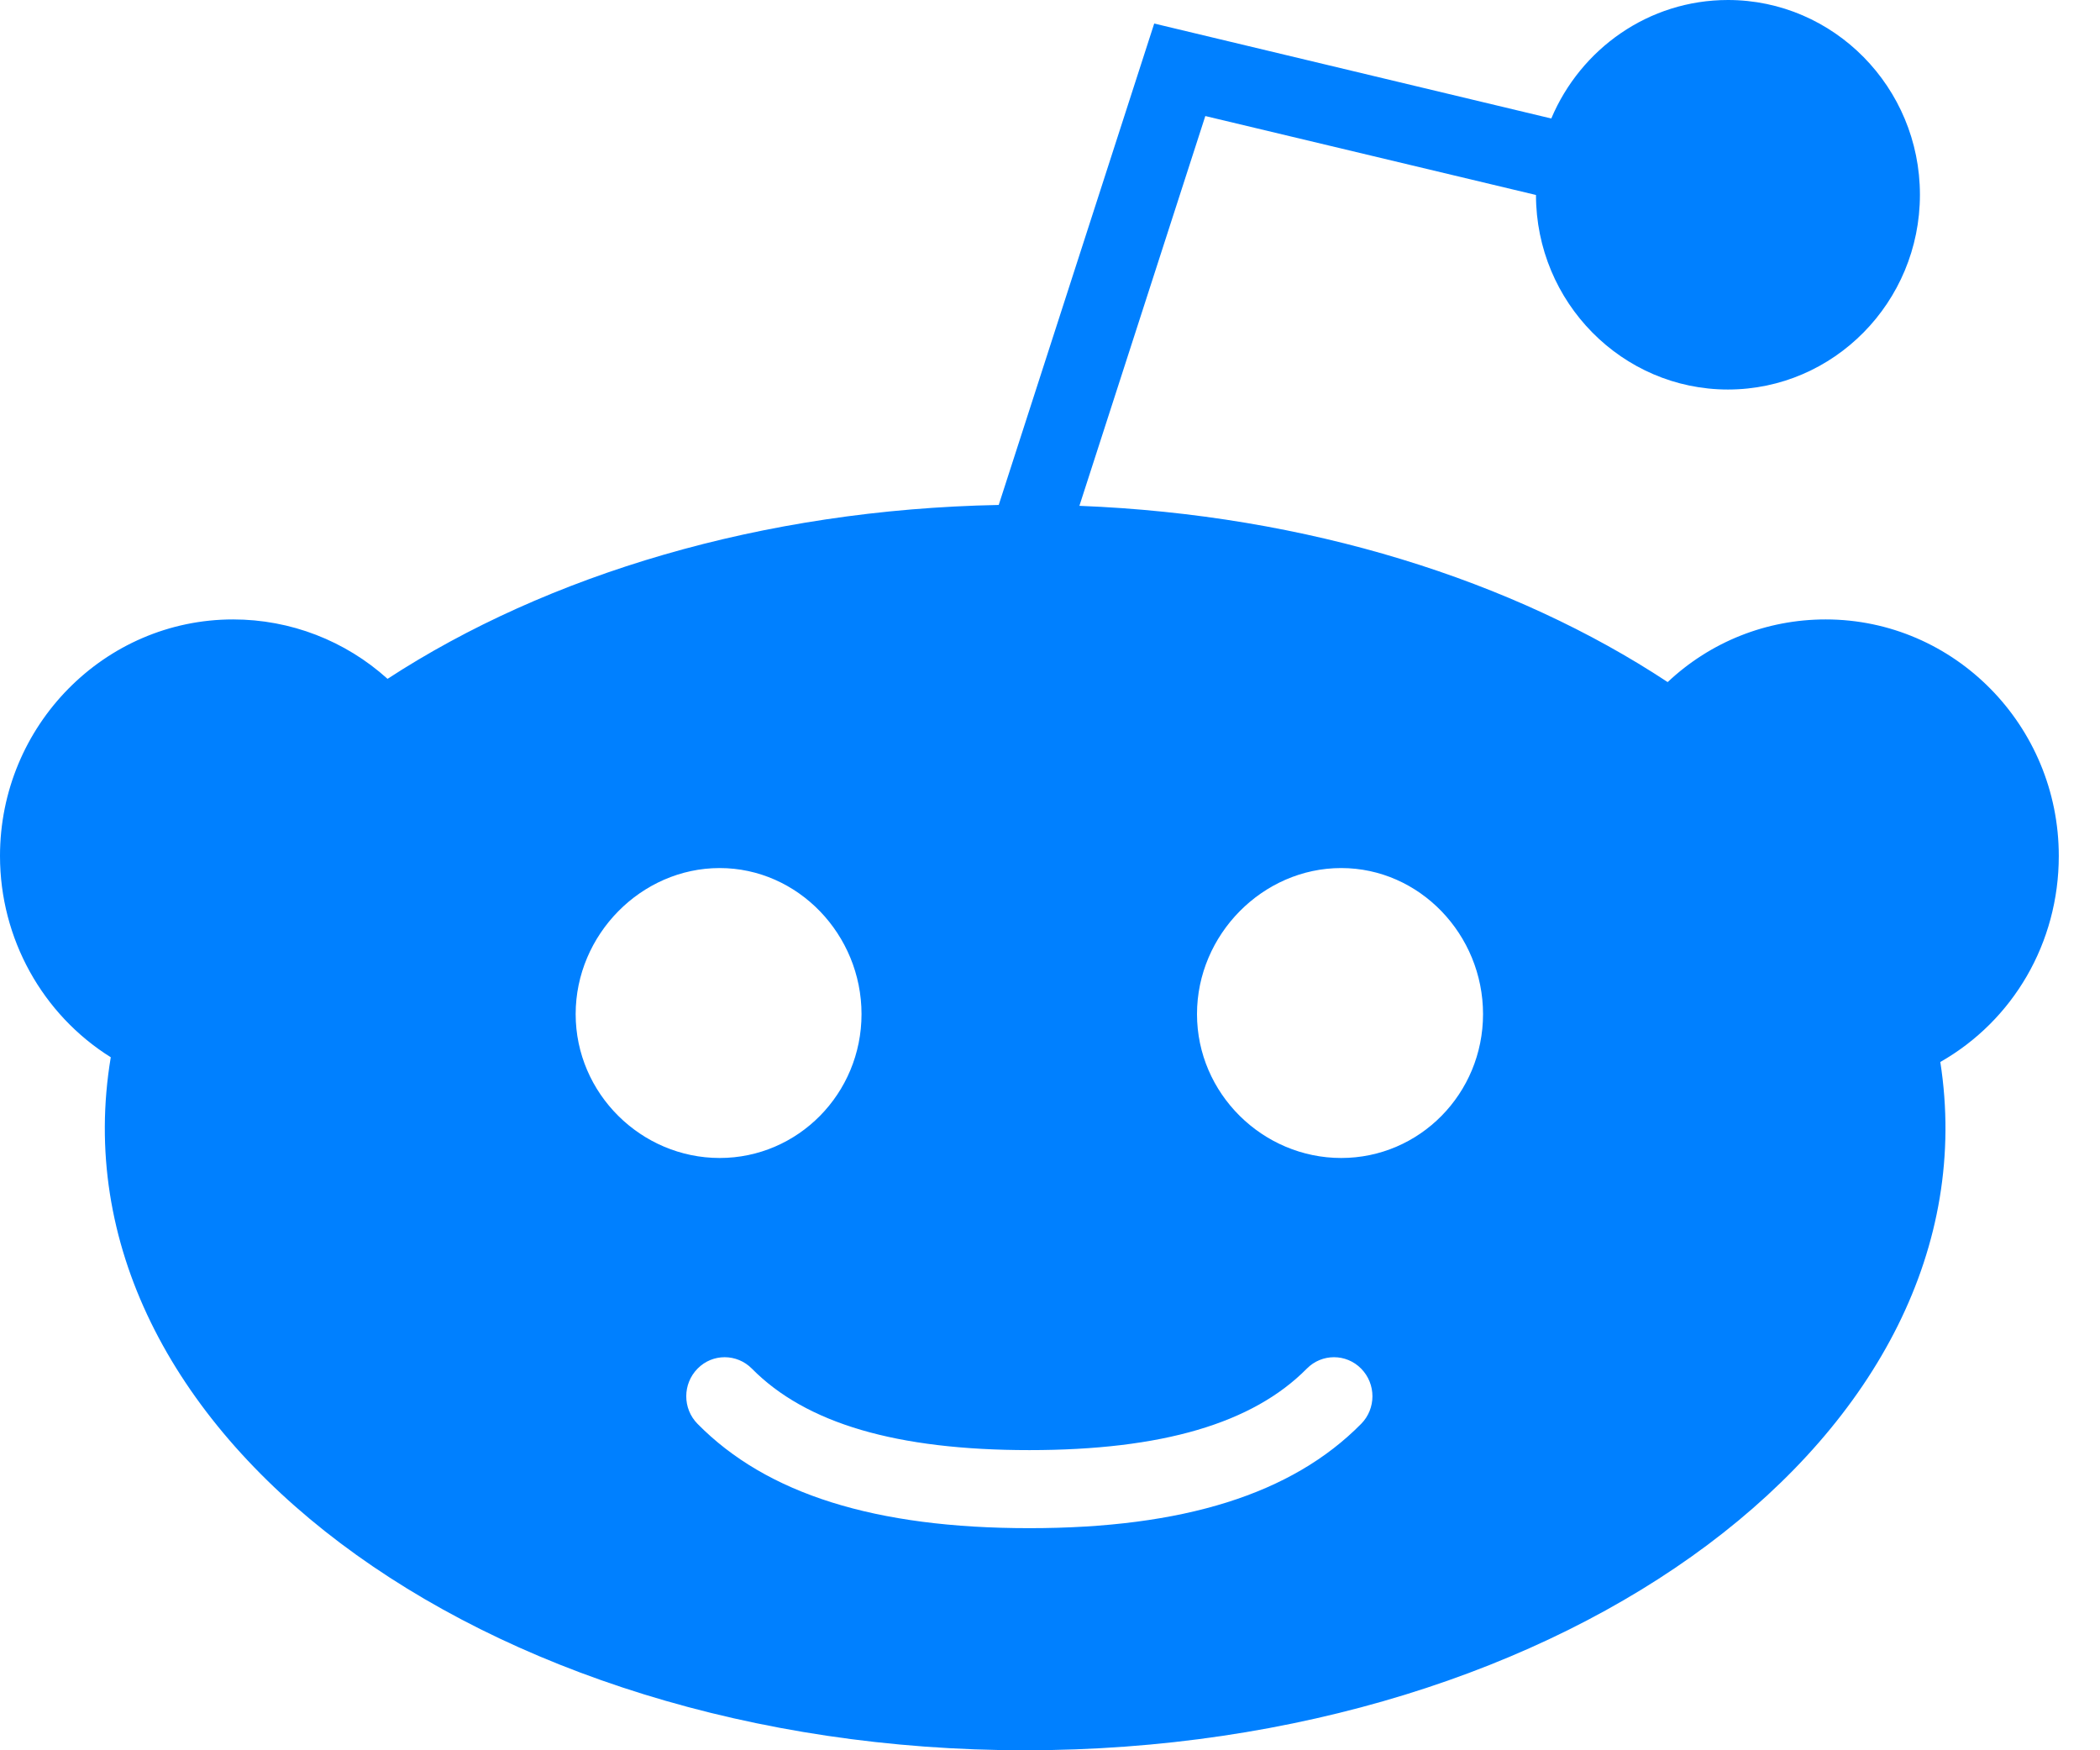 <svg width="24" height="20" viewBox="0 0 24 20" fill="none" xmlns="http://www.w3.org/2000/svg">
<path fill-rule="evenodd" clip-rule="evenodd" d="M15.328 13.232C14.432 13.232 13.68 12.496 13.68 11.588C13.68 10.679 14.432 9.919 15.328 9.919C16.224 9.919 16.949 10.679 16.949 11.588C16.949 12.496 16.225 13.232 15.328 13.232ZM15.556 16.27C14.765 17.072 13.524 17.462 11.764 17.462C10.002 17.462 8.762 17.072 7.972 16.27C7.8 16.096 7.8 15.814 7.972 15.639C8.142 15.465 8.421 15.465 8.593 15.639C9.211 16.265 10.247 16.57 11.764 16.57C13.279 16.57 14.316 16.265 14.935 15.639C15.106 15.465 15.385 15.465 15.556 15.639C15.728 15.814 15.728 16.096 15.556 16.27ZM6.579 11.588C6.579 10.68 7.329 9.919 8.225 9.919C9.12 9.919 9.846 10.68 9.846 11.588C9.846 12.496 9.12 13.232 8.225 13.232C7.329 13.232 6.579 12.496 6.579 11.588ZM23.529 9.781C23.529 8.29 22.334 7.078 20.865 7.078C20.187 7.078 19.548 7.334 19.059 7.794C17.3 6.633 14.945 5.882 12.336 5.78L13.775 1.326L17.554 2.228C17.555 3.454 18.539 4.451 19.748 4.451C20.958 4.451 21.942 3.452 21.942 2.225C21.942 0.999 20.958 0 19.748 0C18.842 0 18.065 0.558 17.729 1.354C16.915 1.159 14.005 0.464 13.191 0.269L11.414 5.77C8.707 5.822 6.254 6.568 4.429 7.757C3.946 7.321 3.32 7.078 2.664 7.078C1.195 7.078 0 8.29 0 9.781C0 10.727 0.487 11.594 1.266 12.081C0.556 16.331 5.494 20 11.715 20C17.911 20 22.832 16.363 22.175 12.135C23.008 11.661 23.529 10.773 23.529 9.781Z" fill="#0080FF"/>
</svg>
